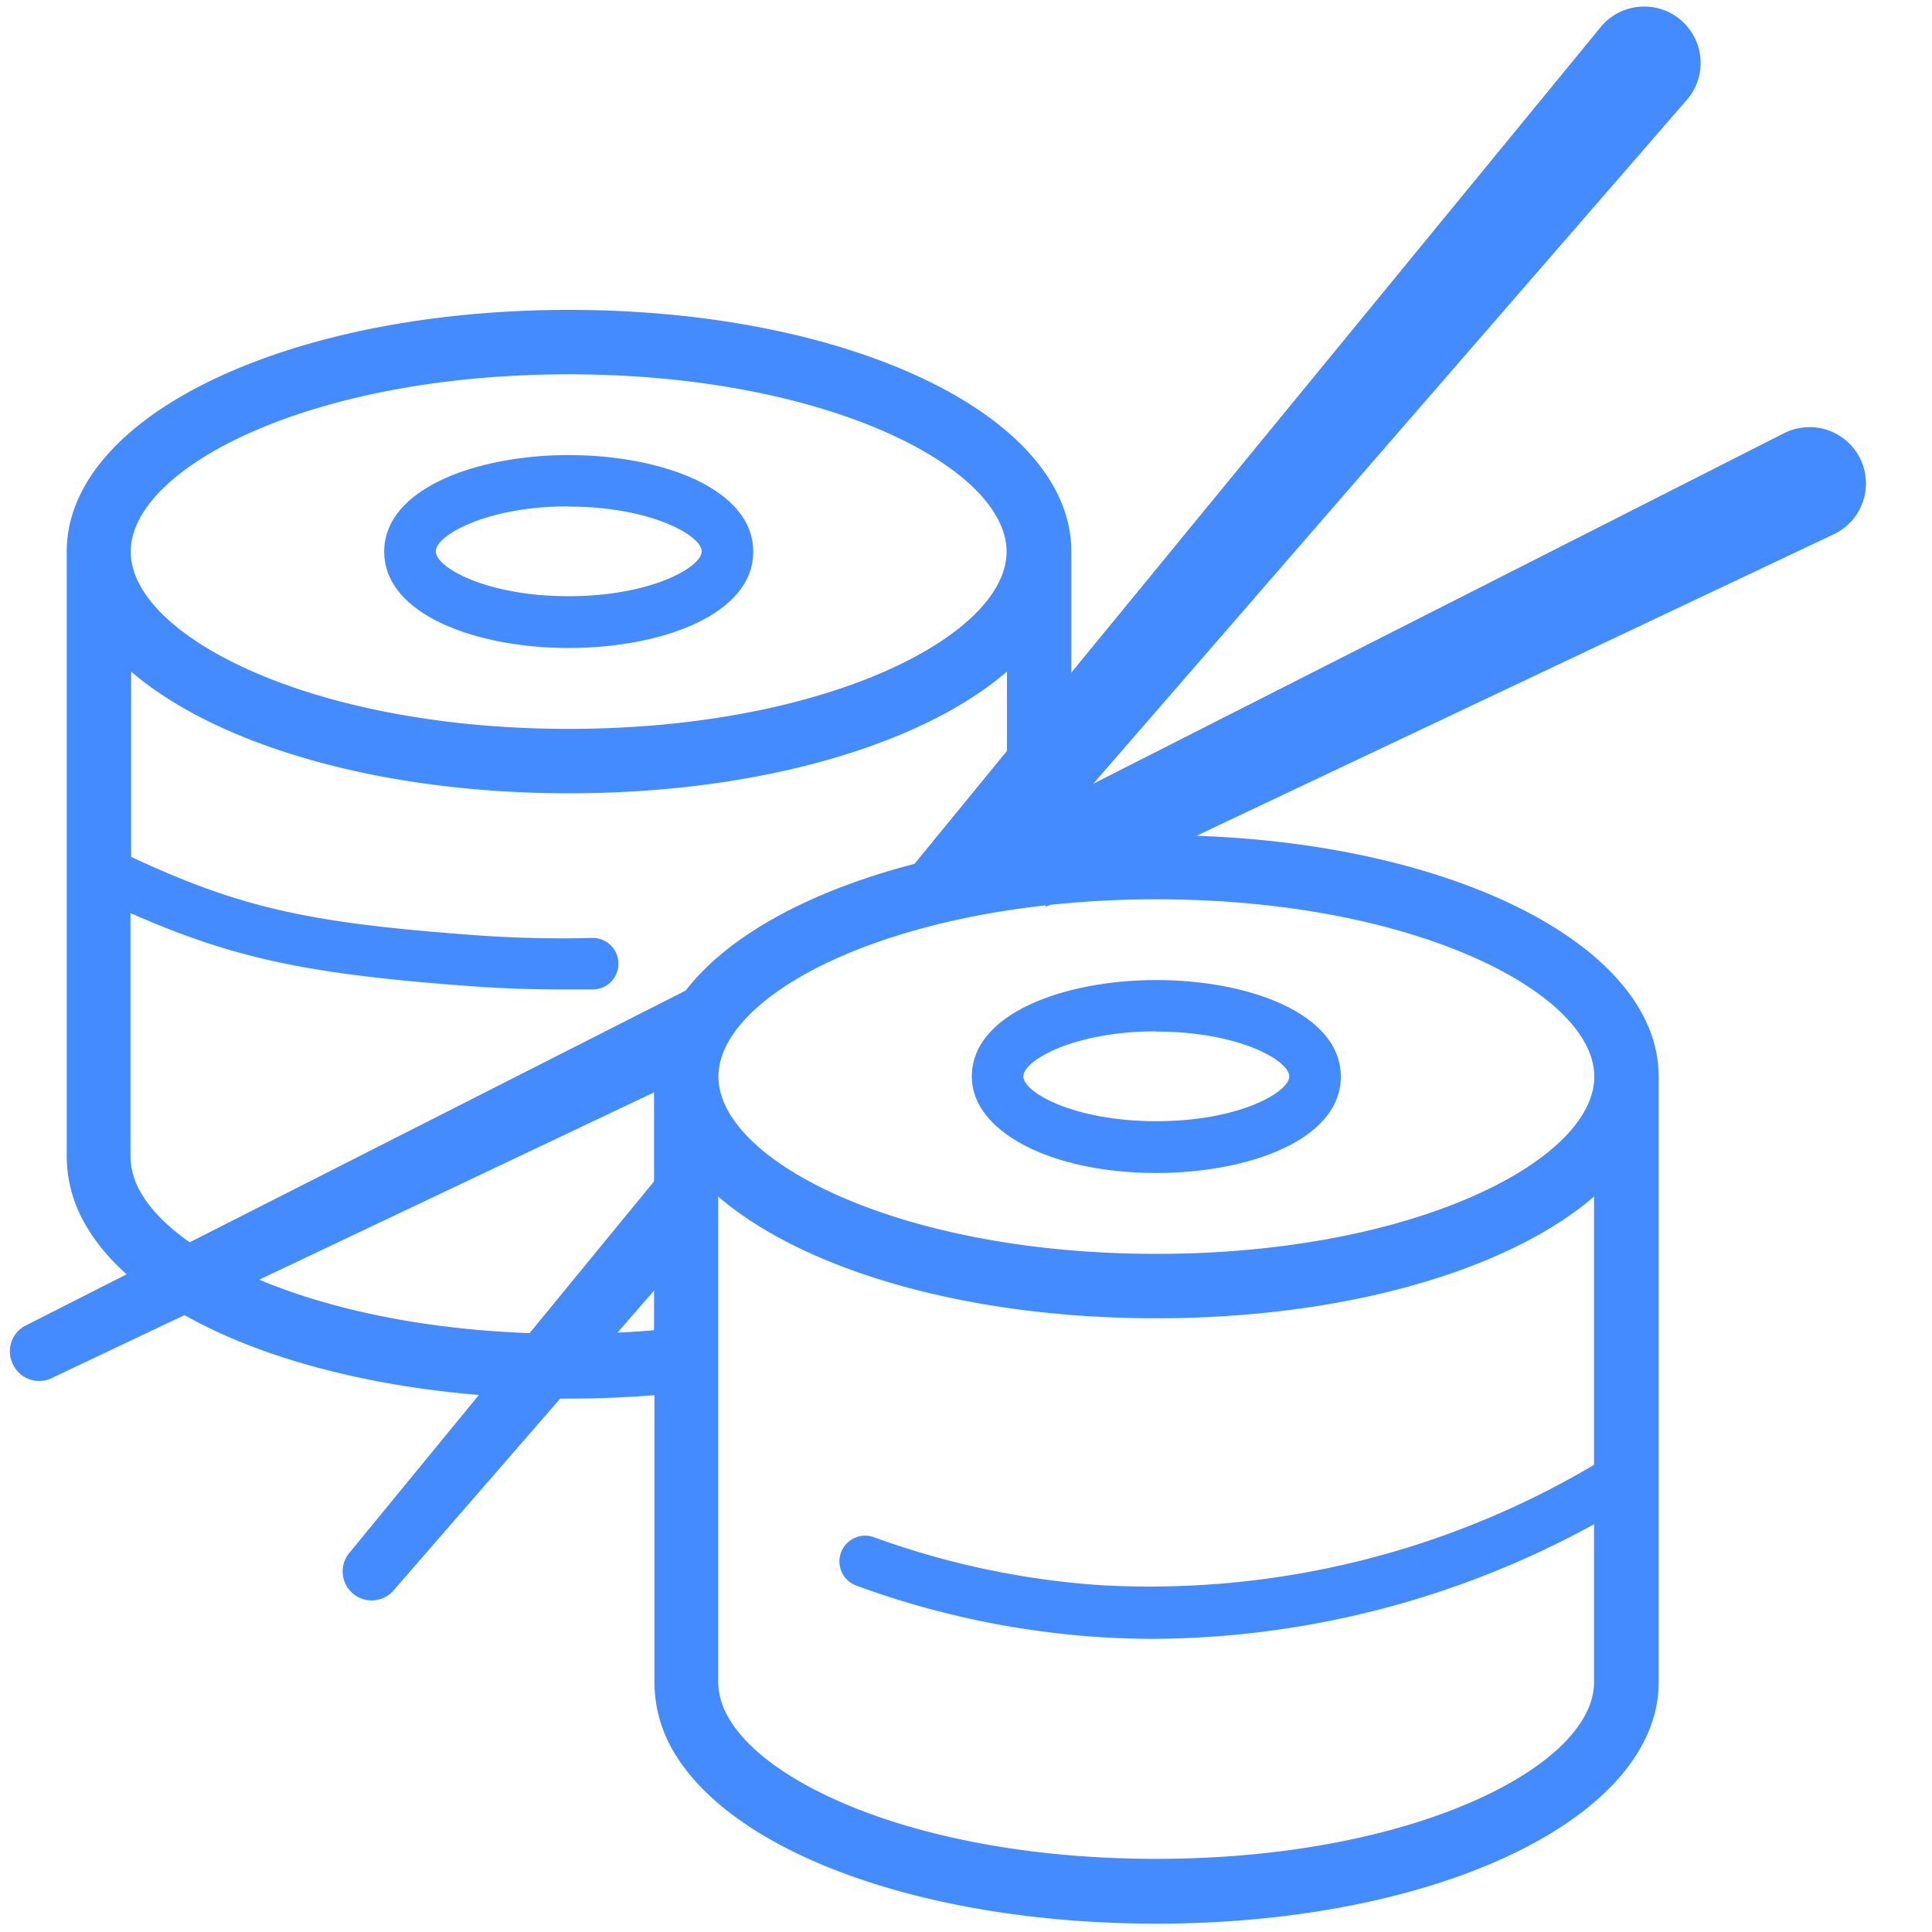 <svg id="Vrstva_1" data-name="Vrstva 1" xmlns="http://www.w3.org/2000/svg" viewBox="0 0 150 150"><defs><style>.cls-1{fill:#438bfe;}</style></defs><title>icon</title><path class="cls-1" d="M89.78,91.07c-8.17,0-14.33-3.21-14.33-7.48,0-4.92,7.21-7.5,14.33-7.5s14.32,2.58,14.32,7.5S96.9,91.07,89.78,91.07Zm0-11c-6.41,0-10.33,2.26-10.33,3.5s3.92,3.48,10.33,3.48,10.32-2.25,10.32-3.48S96.18,80.09,89.78,80.09Z"/><path class="cls-1" d="M44.15,50.31c-7.12,0-14.32-2.57-14.32-7.48s7.2-7.5,14.32-7.5,14.33,2.57,14.33,7.5S51.27,50.31,44.15,50.31Zm0-11c-6.4,0-10.32,2.26-10.32,3.5s3.92,3.48,10.32,3.48,10.33-2.26,10.33-3.48S50.56,39.33,44.15,39.33Z"/><path class="cls-1" d="M54.51,76.26,2,102.91a2.24,2.24,0,0,0-1,3H1A2.25,2.25,0,0,0,4,107L52.34,84.07A11.84,11.84,0,0,1,54.51,76.26Z"/><path class="cls-1" d="M54,95.93c.09-1.28.36-2.53.51-3.8a8.23,8.23,0,0,0,.19-1.32.15.15,0,0,1,0-.07,5.3,5.3,0,0,1-1-2.58l-26.57,32.4a2.25,2.25,0,0,0,3.45,2.89L54,96.49C54,96.31,54,96.13,54,95.93Z"/><path class="cls-1" d="M144.35,35.46a4.39,4.39,0,0,0-5.85-1.82L84.88,60.85l46-53a4.38,4.38,0,1,0-6.7-5.63l-41,50V42.83c0-10.53-17.14-18.77-39-18.77s-39,8.24-39,18.77v47a10.58,10.58,0,0,0,1.55,5.41c4.7,8,19.76,13.35,37.47,13.35,2.22,0,4.43-.1,6.61-.27v22.27A10.67,10.67,0,0,0,52.3,136c4.7,8,19.76,13.35,37.48,13.35,21.88,0,39-8.24,39-18.76v-47c0-10-15.53-18-35.89-18.7l49.46-23.4A4.37,4.37,0,0,0,144.35,35.46Zm-100.2-6.4c20.05,0,34,7.26,34,13.77s-14,13.76-34,13.76-34-7.25-34-13.76S24.1,29.06,44.15,29.06Zm0,74.5c-17.57,0-30-5.48-33.16-10.88a5.62,5.62,0,0,1-.86-2.88V70.89c8,3.53,13.83,4.75,26.36,5.67,2.3.17,4.63.26,7,.26.86,0,1.72,0,2.58,0a2,2,0,1,0-.11-4,89.82,89.82,0,0,1-9.14-.22c-13-.95-18.19-2.15-26.64-6.07h0V52.14c6.63,5.69,19.24,9.45,34,9.45s27.39-3.76,34-9.45V58.3L71,67.07c-12.14,3.15-20.22,9.29-20.22,16.52v19.69C48.59,103.46,46.38,103.56,44.15,103.56Zm45.63,40.76c-17.57,0-30-5.47-33.17-10.88a5.7,5.7,0,0,1-.85-2.88V92.9c6.63,5.69,19.24,9.45,34,9.45s27.39-3.76,34-9.45v20.83a67.71,67.71,0,0,1-38.35,9.34,64,64,0,0,1-17.61-3.74,2,2,0,0,0-1.36,3.76,68,68,0,0,0,18.7,4q2.29.15,4.53.15a71.86,71.86,0,0,0,34.09-8.9v12.25C123.8,137.07,109.83,144.32,89.78,144.32Zm0-74.5c20,0,34,7.26,34,13.77s-14,13.76-34,13.76-34-7.25-34-13.76c0-5.53,10.08-11.6,25.41-13.3,0,0,0,.08,0,.12l.34-.16A79.46,79.46,0,0,1,89.78,69.82Z"/></svg>